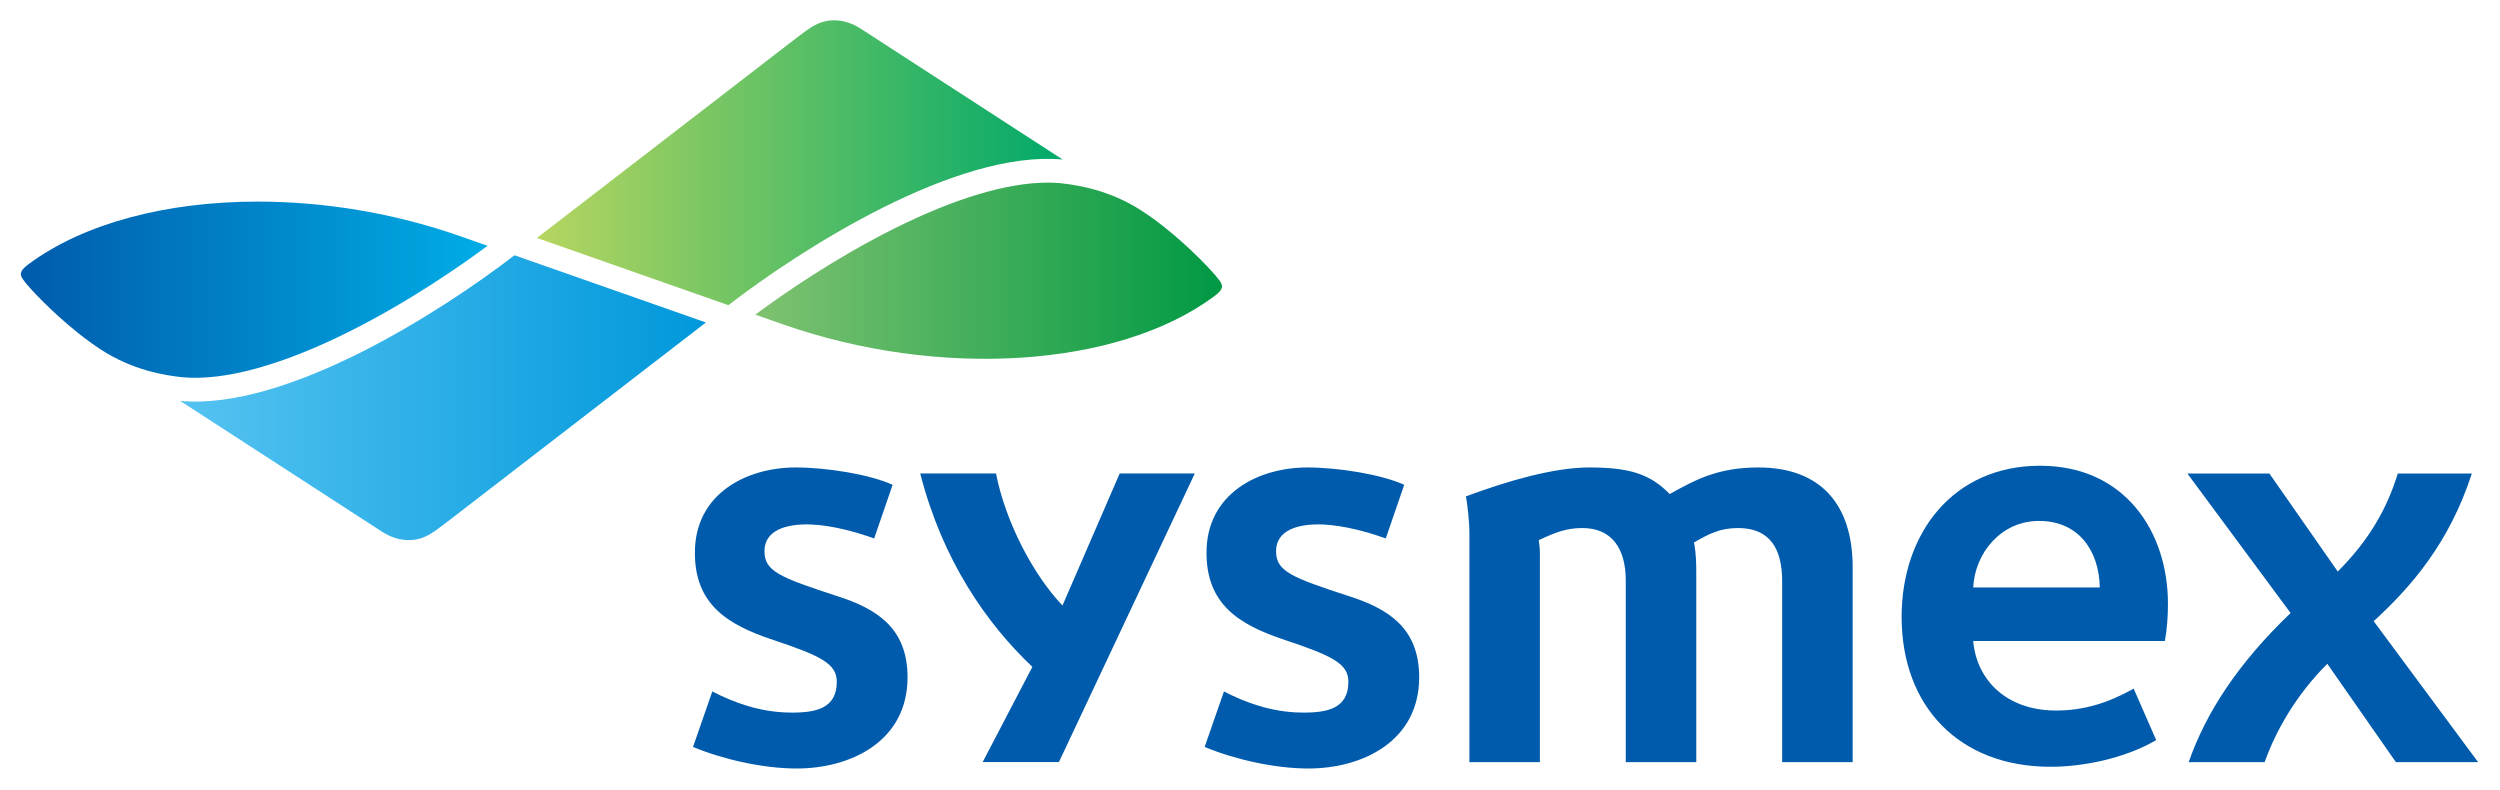 <?xml version="1.0" encoding="UTF-8" standalone="no"?>
<!-- Created with Inkscape (http://www.inkscape.org/) -->
<svg xmlns:dc="http://purl.org/dc/elements/1.1/" xmlns:cc="http://creativecommons.org/ns#" xmlns:rdf="http://www.w3.org/1999/02/22-rdf-syntax-ns#" xmlns:svg="http://www.w3.org/2000/svg" xmlns="http://www.w3.org/2000/svg" xmlns:sodipodi="http://sodipodi.sourceforge.net/DTD/sodipodi-0.dtd" xmlns:inkscape="http://www.inkscape.org/namespaces/inkscape" width="572.038" height="180.847" viewBox="0 0 151.352 47.849" version="1.1" id="svg6853" inkscape:version="0.92.1 r15371" sodipodi:docname="Sysmex company logo.svg">
  <defs id="defs6847">
    <clipPath id="clipPath5825">
      <path d="M 384.427,271.806 H 373.99 v 24.819 h 10.437 z" id="path5823" inkscape:connector-curvature="0"></path>
    </clipPath>
    <clipPath id="clipPath5841">
      <path d="m 373.99,271.807 v 24.819 h 10.437 v -24.819 z" id="path5839" inkscape:connector-curvature="0"></path>
    </clipPath>
    <linearGradient x1="0" y1="0" x2="1" y2="0" gradientUnits="userSpaceOnUse" gradientTransform="matrix(0,24.808,24.808,0,378.673,271.806)" spreadMethod="pad" id="linearGradient5847">
      <stop style="stop-opacity:1;stop-color:#7fc270" offset="0" id="stop5843"></stop>
      <stop style="stop-opacity:1;stop-color:#009944" offset="1" id="stop5845"></stop>
    </linearGradient>
    <clipPath id="clipPath5793">
      <path d="m 393.066,241.236 h -15.214 v 27.945 h 15.214 z" id="path5791" inkscape:connector-curvature="0"></path>
    </clipPath>
    <clipPath id="clipPath5809">
      <path d="M 377.852,241.236 V 269.181 h 15.214 v -27.945 z" id="path5807" inkscape:connector-curvature="0"></path>
    </clipPath>
    <linearGradient x1="0" y1="0" x2="1" y2="0" gradientUnits="userSpaceOnUse" gradientTransform="matrix(0,27.945,27.945,0,385.423,241.236)" spreadMethod="pad" id="linearGradient5815">
      <stop style="stop-opacity:1;stop-color:#55c3f1" offset="0" id="stop5811"></stop>
      <stop style="stop-opacity:1;stop-color:#0098db" offset="1" id="stop5813"></stop>
    </linearGradient>
    <clipPath id="clipPath5761">
      <path d="m 384.539,232.757 h -9.54 v 24.817 h 9.54 z" id="path5759" inkscape:connector-curvature="0"></path>
    </clipPath>
    <clipPath id="clipPath5777">
      <path d="m 374.999,232.758 v 24.817 h 9.54 v -24.817 z" id="path5775" inkscape:connector-curvature="0"></path>
    </clipPath>
    <linearGradient x1="0" y1="0" x2="1" y2="0" gradientUnits="userSpaceOnUse" gradientTransform="matrix(0,24.806,24.806,0,379.683,232.769)" spreadMethod="pad" id="linearGradient5783">
      <stop style="stop-opacity:1;stop-color:#005bac" offset="0" id="stop5779"></stop>
      <stop style="stop-opacity:1;stop-color:#00ade6" offset="1" id="stop5781"></stop>
    </linearGradient>
    <clipPath id="clipPath5729">
      <path d="m 380.504,260.2 h -15.142 v 27.944 h 15.142 z" id="path5727" inkscape:connector-curvature="0"></path>
    </clipPath>
    <clipPath id="clipPath5745">
      <path d="m 365.362,260.2 v 27.944 H 380.504 V 260.2 Z" id="path5743" inkscape:connector-curvature="0"></path>
    </clipPath>
    <linearGradient x1="0" y1="0" x2="1" y2="0" gradientUnits="userSpaceOnUse" gradientTransform="matrix(0,27.943,27.943,0,372.933,260.201)" spreadMethod="pad" id="linearGradient5751">
      <stop style="stop-opacity:1;stop-color:#b6d560" offset="0" id="stop5747"></stop>
      <stop style="stop-opacity:1;stop-color:#00a96a" offset="1" id="stop5749"></stop>
    </linearGradient>
    <clipPath id="clipPath5717">
      <path d="m 365.362,363.297 h 39.677 v -130.54 h -39.677 z" id="path5715" inkscape:connector-curvature="0"></path>
    </clipPath>
  </defs>
  <g inkscape:label="Layer 1" inkscape:groupmode="layer" id="layer1" transform="translate(-44.445,-89.107)">
    <g id="g5691" transform="matrix(0,1.139,1.139,0,189.495,135.249)">
      <path d="M 0,0 -5.23,-3.647 C -3.554,-5.319 -1.697,-6.365 0,-6.979 v -4.035 c -2.637,0.914 -5.277,2.643 -7.927,5.417 l -7.413,-5.485 v 4.359 l 5.206,3.632 c -1.663,1.669 -3.364,2.626 -5.206,3.19 v 3.936 c 3.702,-1.197 6.046,-3.248 7.846,-5.216 L 0,4.37" style="fill:#005bac;fill-opacity:1;fill-rule:nonzero;stroke:none" id="path5693" inkscape:connector-curvature="0"></path>
    </g>
    <g id="g5695" transform="matrix(0,1.139,1.139,0,116.779,117.772)">
      <path d="M 0,0 V -3.992 L 7.017,-7.033 C 5.402,-8.575 2.599,-10.056 0,-10.567 v -4.027 c 4.616,1.182 7.972,3.524 10.279,5.96 l 5.061,-2.641 v 4.052" style="fill:#005bac;fill-opacity:1;fill-rule:nonzero;stroke:none" id="path5697" inkscape:connector-curvature="0"></path>
    </g>
    <g id="g5699" transform="matrix(0,1.139,1.139,0,123.651,135.633)">
      <path d="m 0,0 c 0,-1.799 -0.495,-3.951 -1.146,-5.51 l -2.95,1.026 c 0.585,1.128 1.097,2.521 1.122,4.073 0.027,1.449 -0.223,2.541 -1.637,2.541 -0.948,0 -1.37,-0.816 -2.221,-3.376 -0.821,-2.478 -1.916,-4.165 -4.638,-4.165 -3.159,0 -4.531,2.771 -4.531,5.352 0,1.673 0.37,3.939 0.921,5.157 l 2.852,-0.981 c -0.368,-1.021 -0.693,-2.257 -0.741,-3.33 -0.056,-1.356 0.31,-2.501 1.414,-2.501 1.067,0 1.388,0.784 2.409,3.919 0.635,1.951 1.612,3.688 4.296,3.688 C -1.444,5.893 0,2.875 0,0" style="fill:#005bac;fill-opacity:1;fill-rule:nonzero;stroke:none" id="path5701" inkscape:connector-curvature="0"></path>
    </g>
    <g id="g5703" transform="matrix(0,1.139,1.139,0,92.679,135.633)">
      <path d="m 0,0 c 0,-1.801 -0.495,-3.951 -1.146,-5.512 l -2.95,1.026 c 0.585,1.128 1.097,2.52 1.122,4.073 0.027,1.448 -0.223,2.542 -1.637,2.542 -0.948,0 -1.37,-0.816 -2.221,-3.375 -0.821,-2.48 -1.916,-4.167 -4.638,-4.167 -3.159,0 -4.531,2.772 -4.531,5.352 0,1.673 0.37,3.939 0.921,5.158 l 2.852,-0.981 c -0.368,-1.023 -0.693,-2.258 -0.741,-3.33 -0.056,-1.356 0.31,-2.5 1.414,-2.5 1.067,0 1.388,0.782 2.409,3.918 0.635,1.951 1.612,3.687 4.296,3.687 C -1.444,5.891 0,2.873 0,0" style="fill:#005bac;fill-opacity:1;fill-rule:nonzero;stroke:none" id="path5705" inkscape:connector-curvature="0"></path>
    </g>
    <g id="g5707" transform="matrix(0,1.139,1.139,0,152.338,135.249)">
      <path d="m 0,0 h -9.622 c -1.718,0 -2.822,-0.648 -2.822,-2.344 0,-0.942 0.301,-1.542 0.767,-2.343 0.613,0.123 1.196,0.123 1.809,0.123 H 0 v -3.748 h -9.654 c -1.717,0 -2.79,-0.757 -2.79,-2.304 0,-0.863 0.24,-1.456 0.645,-2.321 0.142,0.026 0.459,0.06 0.673,0.06 H 0 v -3.746 h -12.136 c -0.677,0 -1.552,-0.105 -1.993,-0.184 -0.828,2.234 -1.535,4.677 -1.535,6.559 0,2.115 0.339,3.228 1.413,4.27 -0.767,1.379 -1.413,2.574 -1.413,4.714 0,3.31 1.964,5.012 5.305,5.012 L 0,3.748" style="fill:#005bac;fill-opacity:1;fill-rule:nonzero;stroke:none" id="path5709" inkscape:connector-curvature="0"></path>
    </g>
    <g transform="matrix(0,1.139,1.139,0,-219.416,-325.812)" id="g5711">
      <g id="g5713" clip-path="url(#clipPath5717)">
        <g id="g5719" transform="translate(391.972,340.042)">
          <path d="M 0,0 C 0,-2.02 1.697,-3.407 3.538,-3.501 V 3.227 C 1.604,3.195 0,2.116 0,0 M 6.384,6.687 V -3.501 c 2.128,0.189 3.665,1.815 3.694,4.331 0.016,1.601 -0.449,2.921 -1.164,4.198 l 2.736,1.198 c 0.985,-1.689 1.418,-3.902 1.418,-5.618 0,-4.861 -3.217,-7.914 -7.967,-7.914 -4.446,0 -8.034,2.737 -8.034,7.357 0,4.548 3.55,6.799 7.327,6.799 0.676,0 1.322,-0.044 1.99,-0.163" style="fill:#005bac;fill-opacity:1;fill-rule:nonzero;stroke:none" id="path5721" inkscape:connector-curvature="0"></path>
        </g>
      </g>
    </g>
    <g transform="matrix(0,1.139,1.139,0,-219.416,-325.812)" id="g5723">
      <g id="g5725" clip-path="url(#clipPath5729)">
        <g id="g5731">
          <g id="g5733">
            <g id="g5739">
              <g id="g5741" clip-path="url(#clipPath5745)">
                <path d="m 365.388,275.663 c 0.089,-0.543 0.309,-0.888 0.938,-1.704 0.629,-0.816 10.606,-13.759 10.606,-13.759 l 3.572,10.175 c -3.03,3.932 -8.261,12.136 -7.741,17.769 0,0 -6.438,-9.933 -6.957,-10.737 -0.274,-0.424 -0.444,-0.916 -0.444,-1.41 0,-0.112 0.008,-0.223 0.026,-0.334" style="fill:url(#linearGradient5751);stroke:none" id="path5753" inkscape:connector-curvature="0"></path>
              </g>
            </g>
          </g>
        </g>
      </g>
    </g>
    <g transform="matrix(0,1.139,1.139,0,-219.416,-325.812)" id="g5755">
      <g id="g5757" clip-path="url(#clipPath5761)">
        <g id="g5763">
          <g id="g5765">
            <g id="g5771">
              <g id="g5773" clip-path="url(#clipPath5777)">
                <path d="m 378.332,233.17 c 0.187,-0.251 0.329,-0.385 0.509,-0.401 0.158,-0.012 0.379,0.147 0.86,0.586 0.525,0.479 2.084,2.005 3.173,3.683 1.088,1.679 1.357,3.358 1.462,4.315 0.203,2.216 -0.631,5.274 -2.413,8.842 -1.585,3.174 -3.483,5.91 -4.574,7.379 0,0 -0.447,-1.275 -0.515,-1.466 -1.229,-3.502 -1.835,-7.226 -1.835,-10.747 0,-4.801 1.127,-9.224 3.333,-12.191" style="fill:url(#linearGradient5783);stroke:none" id="path5785" inkscape:connector-curvature="0"></path>
              </g>
            </g>
          </g>
        </g>
      </g>
    </g>
    <g transform="matrix(0,1.139,1.139,0,-219.416,-325.812)" id="g5787">
      <g id="g5789" clip-path="url(#clipPath5793)">
        <g id="g5795">
          <g id="g5797">
            <g id="g5803">
              <g id="g5805" clip-path="url(#clipPath5809)">
                <path d="m 385.593,241.236 c 0,0 6.439,9.937 6.958,10.739 0.335,0.519 0.515,1.142 0.416,1.742 -0.086,0.543 -0.309,0.889 -0.938,1.705 -0.628,0.815 -10.605,13.759 -10.605,13.759 l -3.572,-10.175 c 3.03,-3.933 8.26,-12.135 7.741,-17.77" style="fill:url(#linearGradient5815);stroke:none" id="path5817" inkscape:connector-curvature="0"></path>
              </g>
            </g>
          </g>
        </g>
      </g>
    </g>
    <g transform="matrix(0,1.139,1.139,0,-219.416,-325.812)" id="g5819">
      <g id="g5821" clip-path="url(#clipPath5825)">
        <g id="g5827">
          <g id="g5829">
            <g id="g5835">
              <g id="g5837" clip-path="url(#clipPath5841)">
                <path d="m 376.433,279.188 c 1.586,-3.176 3.484,-5.912 4.574,-7.382 0,0 0.446,1.276 0.515,1.465 2.905,8.281 2.325,17.798 -1.499,22.94 -0.188,0.251 -0.328,0.385 -0.508,0.402 -0.158,0.012 -0.378,-0.149 -0.861,-0.588 -0.523,-0.478 -2.084,-2.004 -3.17,-3.682 -1.09,-1.679 -1.359,-3.36 -1.464,-4.314 -0.02,-0.219 -0.03,-0.446 -0.03,-0.681 0,-2.145 0.837,-4.946 2.443,-8.16" style="fill:url(#linearGradient5847);stroke:none" id="path5849" inkscape:connector-curvature="0"></path>
              </g>
            </g>
          </g>
        </g>
      </g>
    </g>
  </g>
</svg>
